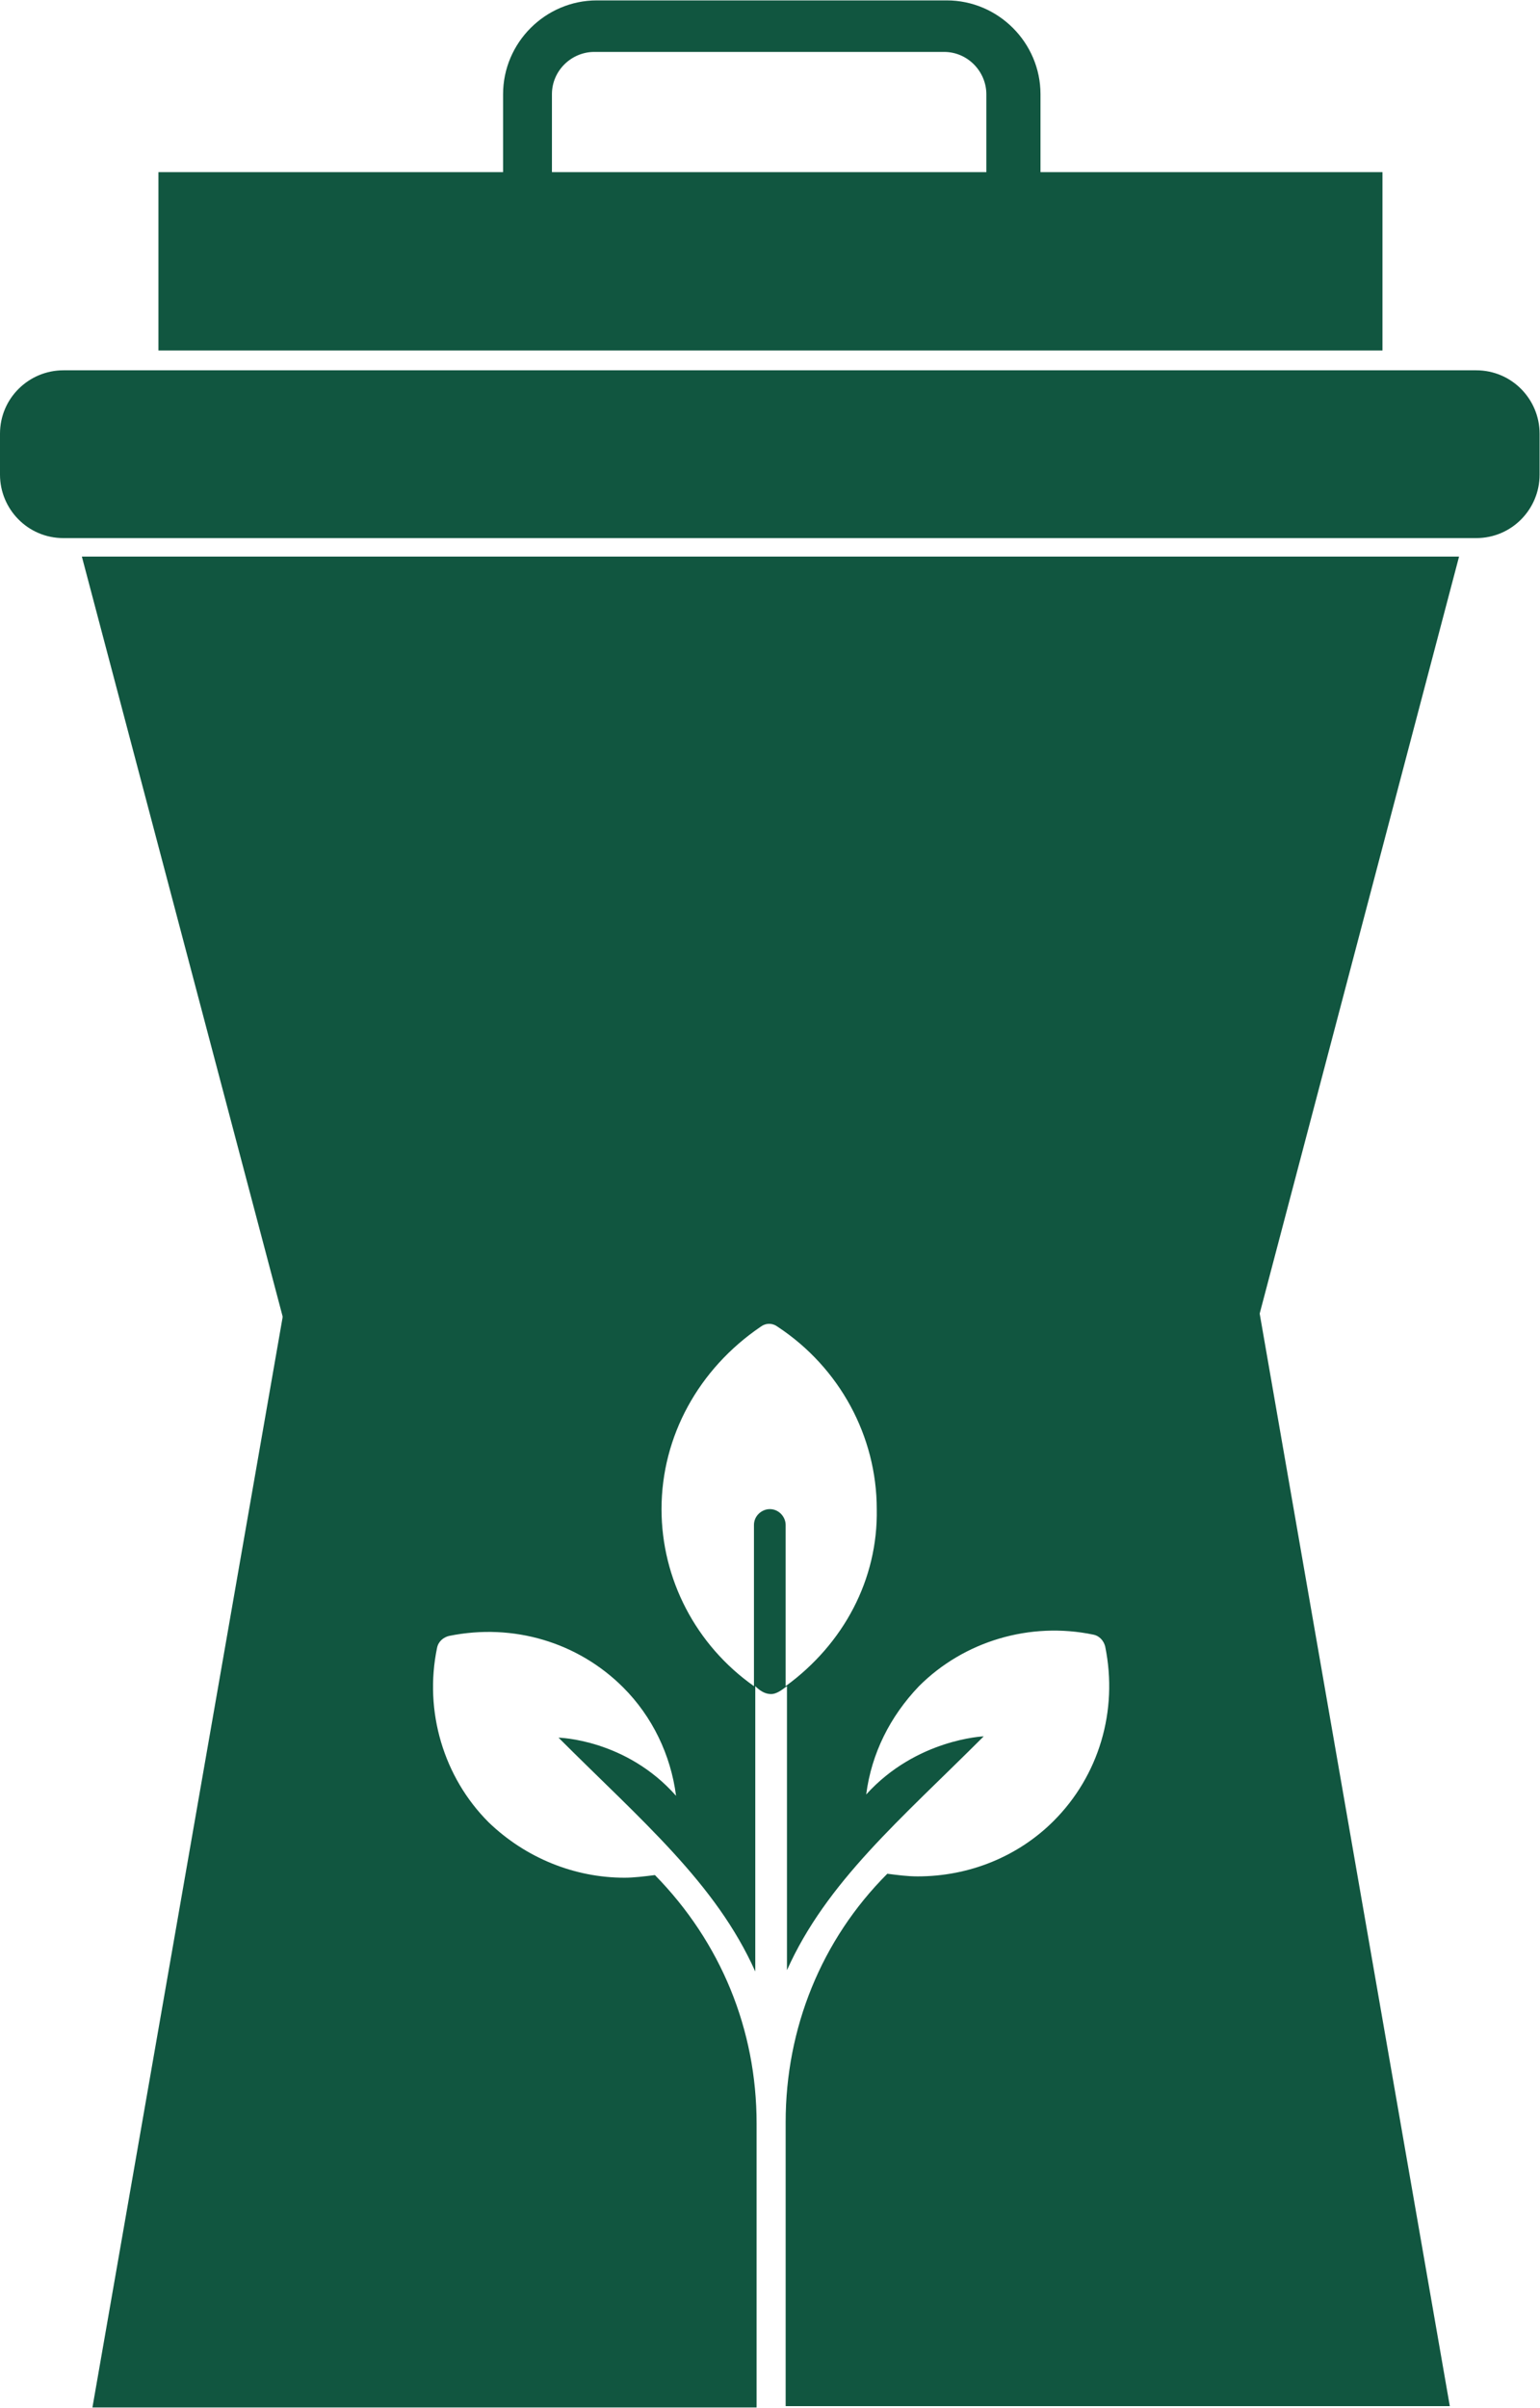 <svg xmlns="http://www.w3.org/2000/svg" viewBox="62.7 55.37 116.63 182.25"><g fill="#115640"><path d="m141.4 77.7h-40.6v-15.2c0-3.9 3.2-7.1 7.1-7.1h26.5c3.9 0 7.1 3.2 7.1 7.1v15.2zm-36.8-3.9h32.8v-11.3c0-1.7-1.4-3.2-3.2-3.2h-26.5c-1.7 0-3.2 1.4-3.2 3.2v11.3z"></path><path d="m74.7 68.4h92.7v13.5h-92.7z"></path><path d="m179.3 91.3v-3.1c0-2.6-2.1-4.8-4.8-4.8h-107c-2.6 0-4.8 2.1-4.8 4.8v3.1c0 2.6 2.1 4.8 4.8 4.8h107c2.7 0 4.8-2.2 4.8-4.8z"></path><path d="m158.1 154.8 15.1-57.3h-104.3l15.2 57.5v.1l-14.4 82.5h50.3v-21.5c0-7.1-2.7-13.7-7.7-18.8-.8.1-1.6.2-2.3.2-3.8 0-7.5-1.5-10.3-4.2-3.4-3.4-4.9-8.4-3.9-13.2.1-.5.5-.8.9-.9 4.9-1 9.8.5 13.2 3.9 2.2 2.2 3.6 5.1 4 8.2-3.8-4.3-8.9-4.4-8.9-4.4 6.3 6.3 11.9 11 14.9 17.7v-21.6c.3.3.7.6 1.2.6.4 0 .8-.3 1.2-.6v21.5c3-6.7 8.6-11.4 14.9-17.7 0 0-5.1.2-8.9 4.4.4-3.1 1.8-5.9 4-8.2 3.4-3.4 8.4-4.9 13.2-3.9.5.1.8.5.9.9 1 4.9-.5 9.8-3.9 13.2-2.7 2.7-6.4 4.2-10.3 4.2-.8 0-1.5-.1-2.3-.2-5 5-7.7 11.7-7.7 18.8v21.5h50.3zm-35.9 28.2v-12.2c0-.6-.5-1.2-1.2-1.2-.6 0-1.2.5-1.2 1.2v12.2c-4.4-3.1-7-8.1-7-13.4 0-5.5 2.8-10.6 7.5-13.8.4-.3.9-.3 1.3 0 4.7 3.1 7.5 8.3 7.5 13.8.1 5.3-2.5 10.2-6.9 13.4z"></path></g></svg>